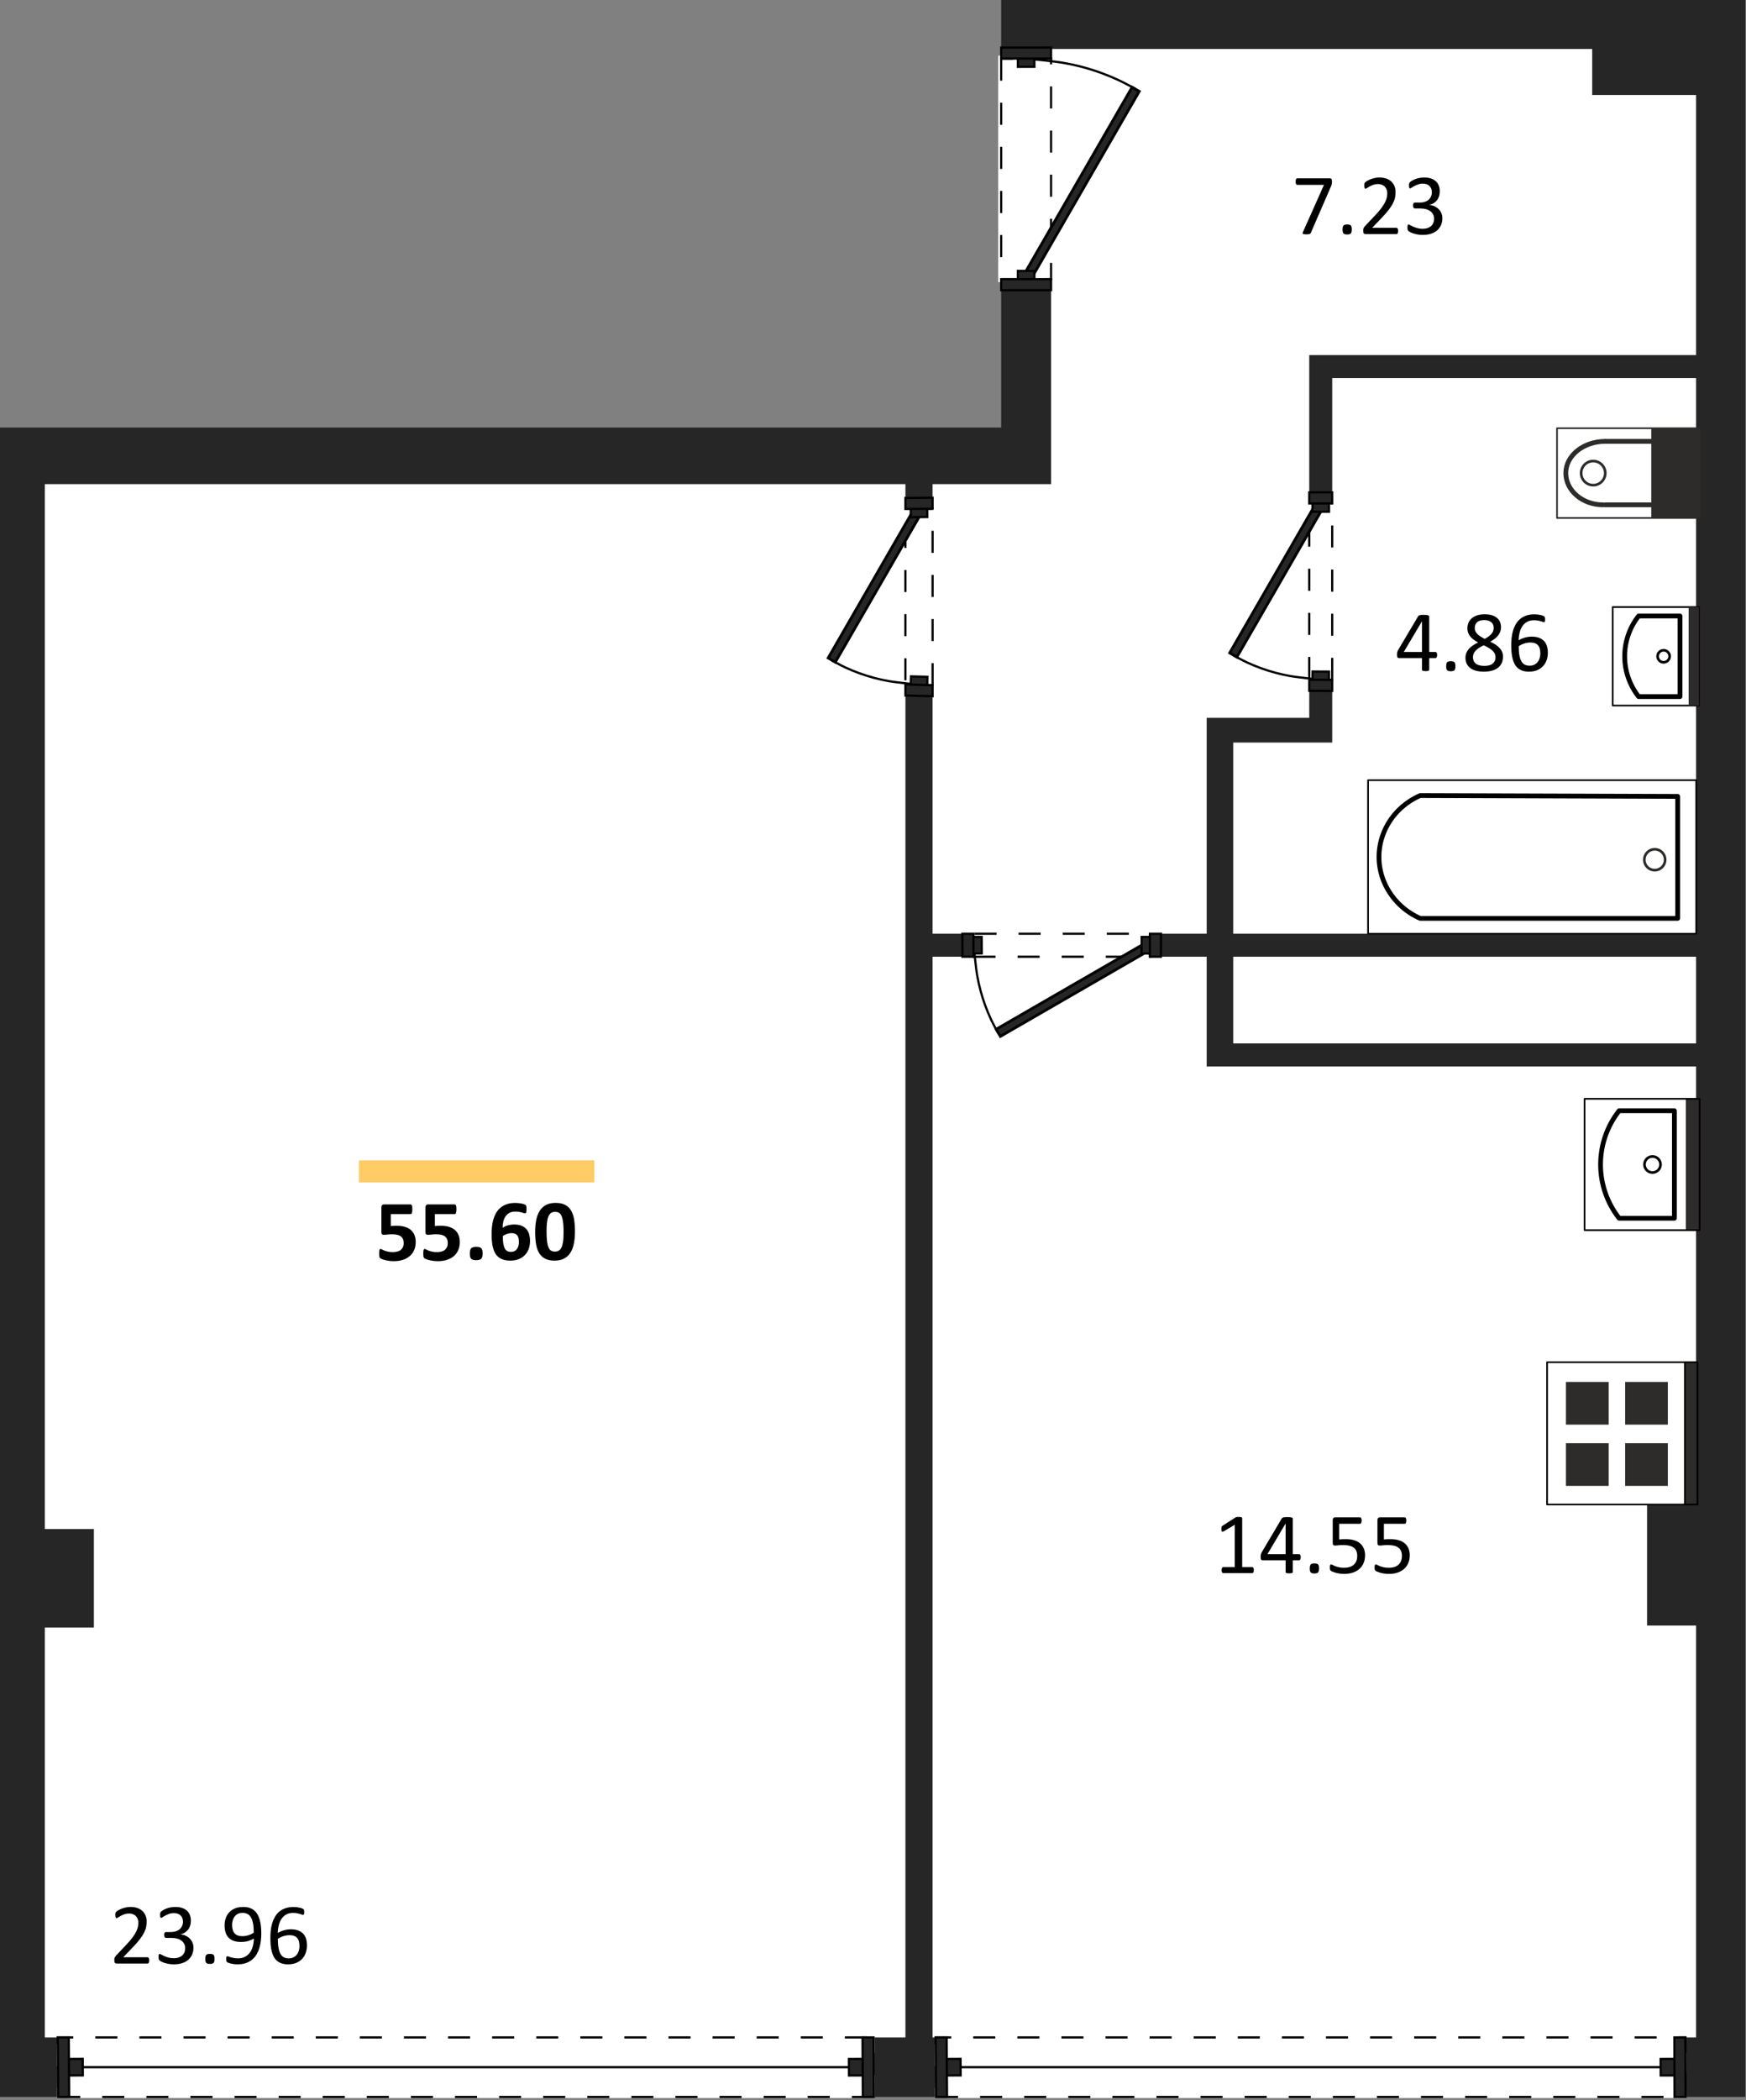 <?xml version="1.0" encoding="UTF-8"?> <svg xmlns="http://www.w3.org/2000/svg" width="792" height="952" viewBox="0 0 792 952" fill="none"><rect x="0" y="0" width="792" height="952" fill="#808080" stroke="none"/> <g clip-path="url(#clip0_199_100)"> <path d="M0 193.823L5.72205e-06 950.594H791.719V4.48227e-05L454.142 0V193.823H0Z" fill="#262626"></path> <path d="M559.393 433.711H769.345V473.012H559.393V433.711Z" fill="white"></path> <path d="M423.025 433.711H547.36V483.449H769.344V681.565H747.119V736.905H769.344V923.616H423.025V433.711Z" fill="white"></path> <path d="M20.342 219.461H410.7V923.614H20.342V737.797H42.589V693.161H20.342V219.461Z" fill="white"></path> <path d="M604.305 171.383H769.345V423.282H559.393V336.619H604.305V171.383Z" fill="white"></path> <path d="M476.77 219.463V22.203H722.23V43.059H769.344V160.976L593.885 160.977V325.419H547.36V423.282H423.025V219.463H476.77Z" fill="white"></path> <path d="M604.304 308.211C604.304 281.544 604.304 254.878 604.304 228.211L593.885 228.233C593.885 254.873 593.885 281.512 593.885 308.152L604.304 308.211Z" fill="white" stroke="white" stroke-width="2.7"></path> <path d="M604.304 308.211C604.304 281.544 604.304 254.878 604.304 228.211L593.885 228.233C593.885 254.873 593.885 281.512 593.885 308.152L604.304 308.211Z" stroke="black" stroke-dasharray="10 10"></path> <path d="M599.094 228.223L559.115 297.47" stroke="black" stroke-width="5"></path> <path d="M559.365 297.035C559.365 297.035 563.421 299.26 565.513 300.236C567.606 301.212 569.748 302.099 571.918 302.889C574.087 303.678 576.299 304.376 578.529 304.973C580.759 305.571 583.023 306.073 585.297 306.474C587.57 306.874 589.869 307.094 592.169 307.378C594.469 307.663 599.094 308.181 599.094 308.181" stroke="black"></path> <path d="M599.094 228.223L559.74 296.387" stroke="#262626" stroke-width="2.5"></path> <path d="M595.354 231.981L602.854 231.965L602.838 224.465L595.338 224.481L595.354 231.981Z" fill="#262626" stroke="black"></path> <path d="M595.322 311.91L602.822 311.952L602.865 304.452L595.365 304.41L595.322 311.91Z" fill="#262626" stroke="black"></path> <path d="M604.304 313.211V308.211L593.885 308.152V313.152L604.304 313.211Z" fill="#262626" stroke="black"></path> <path d="M604.304 223.211V228.211L593.885 228.233V223.233L604.304 223.211Z" fill="#262626" stroke="black"></path> <path d="M423.025 310.621C423.025 283.954 423.025 257.288 423.025 230.621L410.699 230.729C410.699 257.252 410.699 283.775 410.699 310.298L423.025 310.621Z" fill="white" stroke="white" stroke-width="2.7"></path> <path d="M423.025 310.621C423.025 283.954 423.025 257.288 423.025 230.621L410.699 230.729C410.699 257.252 410.699 283.775 410.699 310.298L423.025 310.621Z" stroke="black" stroke-dasharray="10 10"></path> <path d="M416.863 230.676L376.971 299.771" stroke="black" stroke-width="5"></path> <path d="M377.221 299.336C377.221 299.336 381.269 301.556 383.356 302.53C385.444 303.503 387.582 304.389 389.746 305.177C391.911 305.964 394.118 306.66 396.343 307.257C398.568 307.853 400.827 308.354 403.096 308.754C405.364 309.154 407.659 309.372 409.953 309.656C412.248 309.94 416.863 310.458 416.863 310.458" stroke="black"></path> <path d="M416.863 230.676L377.596 298.689" stroke="#262626" stroke-width="2.5"></path> <path d="M413.145 234.456L420.645 234.391L420.579 226.891L413.08 226.956L413.145 234.456Z" fill="#262626" stroke="black"></path> <path d="M413.016 314.108L420.514 314.305L420.71 306.807L413.213 306.611L413.016 314.108Z" fill="#262626" stroke="black"></path> <path d="M423.025 315.62V310.62L410.699 310.297V315.297L423.025 315.62Z" fill="#262626" stroke="black"></path> <path d="M423.025 225.621V230.621L410.699 230.729V225.729L423.025 225.621Z" fill="#262626" stroke="black"></path> <path d="M454.143 26.56C454.143 59.894 454.143 93.227 454.143 126.56L476.771 126.554C476.771 93.217 476.771 59.88 476.771 26.543L454.143 26.56Z" fill="white" stroke="white" stroke-width="2.7"></path> <path d="M454.143 26.56C454.143 59.894 454.143 93.227 454.143 126.56L476.771 126.554C476.771 93.217 476.771 59.88 476.771 26.543L454.143 26.56Z" stroke="black" stroke-dasharray="10 10"></path> <path d="M465.455 126.556L515.457 39.949" stroke="black" stroke-width="5"></path> <path d="M515.207 40.382C515.207 40.382 510.128 37.595 507.508 36.374C504.888 35.152 502.204 34.04 499.488 33.052C496.771 32.063 494.001 31.189 491.209 30.441C488.416 29.693 485.581 29.064 482.734 28.562C479.887 28.061 477.007 27.765 474.127 27.429C471.247 27.094 465.455 26.551 465.455 26.551" stroke="black"></path> <path d="M465.455 126.556L514.832 41.031" stroke="#262626" stroke-width="2.5"></path> <path d="M469.205 122.807L461.705 122.81L461.707 130.31L469.207 130.307L469.205 122.807Z" fill="#262626" stroke="black"></path> <path d="M469.203 22.799L461.703 22.805L461.709 30.305L469.209 30.299L469.203 22.799Z" fill="#262626" stroke="black"></path> <path d="M454.143 21.56V26.56L476.771 26.543V21.543L454.143 21.56Z" fill="#262626" stroke="black"></path> <path d="M454.143 131.561V126.561L476.771 126.555V131.555L454.143 131.561Z" fill="#262626" stroke="black"></path> <path d="M441.587 433.709C468.253 433.709 494.92 433.709 521.587 433.709L521.622 423.281C494.932 423.281 468.242 423.281 441.551 423.281L441.587 433.709Z" fill="white" stroke="white" stroke-width="2.7"></path> <path d="M441.587 433.709C468.253 433.709 494.92 433.709 521.587 433.709L521.622 423.281C494.932 423.281 468.242 423.281 441.551 423.281L441.587 433.709Z" stroke="black" stroke-dasharray="10 10"></path> <path d="M521.605 428.494L452.293 468.512" stroke="black" stroke-width="5"></path> <path d="M452.724 468.264C452.724 468.264 450.496 464.204 449.52 462.109C448.543 460.015 447.655 457.87 446.864 455.699C446.074 453.528 445.376 451.313 444.778 449.081C444.18 446.85 443.677 444.583 443.276 442.307C442.875 440.032 442.655 437.73 442.371 435.428C442.086 433.126 441.568 428.496 441.568 428.496" stroke="black"></path> <path d="M521.604 428.494L453.373 467.887" stroke="#262626" stroke-width="2.5"></path> <path d="M517.867 424.734L517.842 432.234L525.342 432.26L525.367 424.76L517.867 424.734Z" fill="#262626" stroke="black"></path> <path d="M437.807 424.758L437.833 432.258L445.333 432.232L445.307 424.732L437.807 424.758Z" fill="#262626" stroke="black"></path> <path d="M436.587 433.709H441.587L441.551 423.281H436.551L436.587 433.709Z" fill="#262626" stroke="black"></path> <path d="M526.588 433.709H521.588L521.623 423.281H526.623L526.588 433.709Z" fill="#262626" stroke="black"></path> <path d="M424.581 950.595C537.914 950.595 651.247 950.595 764.581 950.595L764.496 923.617C651.134 923.617 537.772 923.617 424.41 923.617L424.581 950.595Z" fill="white" stroke="white"></path> <path d="M424.581 950.595C537.914 950.595 651.247 950.595 764.581 950.595L764.496 923.617C651.134 923.617 537.772 923.617 424.41 923.617L424.581 950.595Z" stroke="black" stroke-dasharray="10 10"></path> <path d="M764.538 937.107H747.536H730.534H713.532H696.53H679.528H662.525H645.523H628.521H611.519H594.517H577.515H560.513H543.511H526.508H509.506H492.504H475.502H458.5L441.498 937.105H424.496" stroke="black"></path> <path d="M753.275 933.367L753.299 940.867L760.799 940.843L760.775 933.344L753.275 933.367Z" fill="#262626" stroke="black"></path> <path d="M428.223 933.379L428.27 940.879L435.77 940.832L435.723 933.332L428.223 933.379Z" fill="#262626" stroke="black"></path> <path d="M429.581 950.595H424.581L424.41 923.617H429.41L429.581 950.595Z" fill="#262626" stroke="black"></path> <path d="M759.581 950.595H764.581L764.496 923.617H759.496L759.581 950.595Z" fill="#262626" stroke="black"></path> <path d="M26.389 950.595C149.722 950.595 273.055 950.595 396.389 950.595L396.256 923.617C272.903 923.617 149.55 923.617 26.197 923.617L26.389 950.595Z" fill="white" stroke="white"></path> <path d="M26.389 950.595C149.722 950.595 273.055 950.595 396.389 950.595L396.256 923.617C272.903 923.617 149.55 923.617 26.197 923.617L26.389 950.595Z" stroke="black" stroke-dasharray="10 10"></path> <path d="M396.323 937.105H377.821H359.32H340.818H322.317H303.815H285.314H266.812H248.311H229.809H211.308H192.806H174.305H155.803H137.302H118.8H100.299H81.797H63.111H44.609H26.293" stroke="black"></path> <path d="M385.055 933.375L385.092 940.875L392.592 940.838L392.555 933.338L385.055 933.375Z" fill="#262626" stroke="black"></path> <path d="M30.016 933.383L30.069 940.883L37.569 940.829L37.515 933.33L30.016 933.383Z" fill="#262626" stroke="black"></path> <path d="M31.389 950.595H26.389L26.197 923.617H31.197L31.389 950.595Z" fill="#262626" stroke="black"></path> <path d="M391.389 950.595H396.389L396.256 923.617H391.256L391.389 950.595Z" fill="#262626" stroke="black"></path> <path d="M706.277 194.129V234.813H770.89V194.129H706.277Z" fill="white"></path> <path d="M706.277 194.129V234.813H770.89V194.129H706.277Z" stroke="#2E2C2A" stroke-width="0.75" stroke-linecap="round" stroke-linejoin="round"></path> <path d="M749.025 194.129V234.813H770.89V194.129H749.025Z" fill="#2E2C2A"></path> <path d="M728.161 214.472C728.161 211.455 725.711 209.01 722.69 209.01C719.669 209.01 717.219 211.455 717.219 214.472C717.219 217.488 719.669 219.934 722.69 219.934C725.711 219.934 728.161 217.488 728.161 214.472Z" fill="white"></path> <path d="M728.161 214.472C728.161 211.455 725.711 209.01 722.69 209.01C719.669 209.01 717.219 211.455 717.219 214.472C717.219 217.488 719.669 219.934 722.69 219.934C725.711 219.934 728.161 217.488 728.161 214.472Z" stroke="#2E2C2A" stroke-width="1.2" stroke-linecap="round" stroke-linejoin="round"></path> <path d="M749.025 228.859H728.16" stroke="#2E2C2A" stroke-width="2.16" stroke-linecap="round" stroke-linejoin="round"></path> <path d="M749.025 200.082H728.16" stroke="#2E2C2A" stroke-width="2.16" stroke-linecap="round" stroke-linejoin="round"></path> <path d="M727.162 228.858C717.834 228.858 710.26 222.416 710.26 214.468C710.26 206.521 718.273 200.078 728.162 200.078" stroke="#2E2C2A" stroke-width="2.16" stroke-linecap="round" stroke-linejoin="round"></path> <path d="M731.541 275.189V319.847H770.677V275.189H731.541Z" fill="white"></path> <path d="M731.541 275.189V319.847H770.677V275.189H731.541Z" stroke="black" stroke-width="0.75" stroke-linecap="round" stroke-linejoin="round"></path> <path d="M765.979 275.189V319.847H770.677V275.189H765.979Z" fill="#2E2C2A"></path> <path d="M743.289 279.25C739.192 284.461 736.965 290.893 736.965 297.518C736.965 304.142 739.192 310.574 743.289 315.785H762.067V279.25H743.289Z" stroke="black" stroke-width="2.16" stroke-linecap="round" stroke-linejoin="round"></path> <path d="M751.898 297.511C751.898 298.05 752.057 298.577 752.356 299.025C752.655 299.473 753.081 299.824 753.578 300.032C754.076 300.24 754.624 300.295 755.154 300.192C755.684 300.09 756.171 299.833 756.555 299.455C756.939 299.076 757.202 298.594 757.312 298.066C757.421 297.539 757.372 296.99 757.17 296.49C756.968 295.991 756.623 295.563 756.178 295.259C755.733 294.954 755.208 294.788 754.668 294.782C754.306 294.777 753.946 294.844 753.611 294.979C753.275 295.114 752.969 295.314 752.711 295.568C752.454 295.822 752.249 296.126 752.109 296.459C751.97 296.793 751.898 297.15 751.898 297.511Z" stroke="black" stroke-width="1.2" stroke-linecap="round" stroke-linejoin="round"></path> <path d="M620.559 423.274H769.431V353.682H620.559V423.274Z" fill="white"></path> <path d="M620.559 423.274H769.431V353.682H620.559V423.274Z" stroke="black" stroke-width="0.75" stroke-linecap="round" stroke-linejoin="round"></path> <path fill-rule="evenodd" clip-rule="evenodd" d="M644.191 360.643C628.05 367.762 621.03 386.015 628.523 401.374C631.822 408.05 637.372 413.342 644.191 416.313H761.009V361.029L644.191 360.643Z" fill="white"></path> <path d="M644.191 360.643C628.05 367.762 621.03 386.015 628.523 401.374C631.822 408.05 637.372 413.342 644.191 416.313H761.009V361.029L644.191 360.643Z" stroke="black" stroke-width="2.16" stroke-linecap="round" stroke-linejoin="round"></path> <path d="M745.867 389.712C745.863 390.65 746.138 391.568 746.656 392.349C747.174 393.13 747.912 393.74 748.776 394.1C749.641 394.461 750.592 394.556 751.511 394.374C752.43 394.192 753.273 393.74 753.935 393.077C754.597 392.414 755.048 391.569 755.23 390.649C755.412 389.729 755.317 388.776 754.957 387.91C754.597 387.044 753.988 386.305 753.208 385.786C752.428 385.267 751.512 384.992 750.576 384.996C749.328 385 748.133 385.499 747.251 386.382C746.369 387.266 745.871 388.463 745.867 389.712Z" stroke="#2E2C2A" stroke-width="1.2" stroke-linecap="round" stroke-linejoin="round"></path> <path d="M718.777 498.119V557.675H770.959V498.119H718.777Z" fill="white"></path> <path d="M764.699 498.119V557.675H770.959V498.119H764.699Z" fill="#2E2C2A"></path> <path d="M734.452 503.529C728.992 510.482 726.025 519.062 726.025 527.897C726.025 536.733 728.992 545.313 734.452 552.266H759.508V503.529H734.452Z" stroke="black" stroke-width="2.16" stroke-linecap="round" stroke-linejoin="round"></path> <path d="M753.232 527.898C753.232 525.887 751.599 524.256 749.585 524.256C747.571 524.256 745.938 525.887 745.938 527.898C745.938 529.909 747.571 531.539 749.585 531.539C751.599 531.539 753.232 529.909 753.232 527.898Z" stroke="black" stroke-width="1.2" stroke-linecap="round" stroke-linejoin="round"></path> <path d="M718.777 498.119V557.675H770.959V498.119H718.777Z" stroke="black" stroke-width="0.75" stroke-linecap="round" stroke-linejoin="round"></path> <path d="M701.77 617.529V682.039H769.96V617.529H701.77Z" fill="white"></path> <path d="M701.77 617.529V682.039H769.96V617.529H701.77Z" stroke="black" stroke-width="0.75" stroke-linecap="round" stroke-linejoin="round"></path> <path d="M764.279 617.529V682.039H769.96V617.529H764.279Z" fill="#2E2C2A"></path> <path d="M764.279 617.529V682.039H769.96V617.529H764.279Z" stroke="black" stroke-width="0.75" stroke-linecap="round" stroke-linejoin="round"></path> <path d="M737.172 654.24V673.602H756.547V654.24H737.172Z" fill="#2E2C2A"></path> <path d="M737.172 626.459V645.82H756.547V626.459H737.172Z" fill="#2E2C2A"></path> <path d="M710.326 626.459V645.82H729.719V626.459H710.326Z" fill="#2E2C2A"></path> <path d="M710.326 654.24V673.602H729.719V654.24H710.326Z" fill="#2E2C2A"></path> <path d="M269.583 526.016H162.793V536.016H269.583V526.016Z" fill="#FFCC66"></path> <path d="M604.193 82.287C604.193 82.52 604.183 82.733 604.163 82.927C604.143 83.113 604.116 83.293 604.083 83.467C604.05 83.647 604.003 83.817 603.943 83.977C603.89 84.143 603.823 84.317 603.743 84.497L594.643 105.477C594.576 105.63 594.493 105.757 594.393 105.857C594.3 105.95 594.176 106.027 594.023 106.087C593.876 106.147 593.683 106.187 593.443 106.207C593.21 106.227 592.926 106.237 592.593 106.237C592.146 106.237 591.8 106.217 591.553 106.177C591.306 106.137 591.126 106.073 591.013 105.987C590.906 105.907 590.86 105.803 590.873 105.677C590.886 105.557 590.93 105.41 591.003 105.237L600.573 83.797H588.443C588.196 83.797 588.013 83.667 587.893 83.407C587.766 83.14 587.703 82.773 587.703 82.307C587.703 82.06 587.72 81.847 587.753 81.667C587.786 81.48 587.836 81.327 587.903 81.207C587.97 81.08 588.046 80.987 588.133 80.927C588.226 80.873 588.33 80.847 588.443 80.847H603.173C603.353 80.847 603.513 80.867 603.653 80.907C603.793 80.94 603.896 81.017 603.963 81.137C604.036 81.257 604.093 81.407 604.133 81.587C604.173 81.767 604.193 82 604.193 82.287ZM613.193 103.987C613.193 104.913 613.04 105.53 612.733 105.837C612.426 106.143 611.87 106.297 611.063 106.297C610.283 106.297 609.743 106.147 609.443 105.847C609.143 105.547 608.993 104.947 608.993 104.047C608.993 103.12 609.146 102.503 609.453 102.197C609.76 101.897 610.316 101.747 611.123 101.747C611.903 101.747 612.443 101.893 612.743 102.187C613.043 102.487 613.193 103.087 613.193 103.987ZM634.193 104.667C634.193 104.907 634.176 105.117 634.143 105.297C634.11 105.477 634.063 105.63 634.003 105.757C633.943 105.877 633.866 105.967 633.773 106.027C633.673 106.087 633.563 106.117 633.443 106.117H619.483C619.303 106.117 619.143 106.093 619.003 106.047C618.87 106 618.753 105.927 618.653 105.827C618.553 105.72 618.483 105.57 618.443 105.377C618.396 105.177 618.373 104.937 618.373 104.657C618.373 104.39 618.383 104.16 618.403 103.967C618.423 103.773 618.463 103.6 618.523 103.447C618.59 103.3 618.673 103.15 618.773 102.997C618.866 102.85 618.993 102.693 619.153 102.527L624.053 97.327C625.186 96.127 626.093 95.053 626.773 94.107C627.46 93.153 627.99 92.287 628.363 91.507C628.73 90.727 628.973 90.017 629.093 89.377C629.213 88.737 629.273 88.137 629.273 87.577C629.273 87.023 629.18 86.493 628.993 85.987C628.813 85.487 628.55 85.047 628.203 84.667C627.856 84.293 627.423 83.997 626.903 83.777C626.383 83.55 625.786 83.437 625.113 83.437C624.313 83.437 623.6 83.55 622.973 83.777C622.34 83.997 621.786 84.237 621.313 84.497C620.833 84.757 620.433 84.997 620.113 85.217C619.8 85.437 619.563 85.547 619.403 85.547C619.316 85.547 619.236 85.523 619.163 85.477C619.09 85.423 619.03 85.337 618.983 85.217C618.936 85.103 618.9 84.947 618.873 84.747C618.853 84.553 618.843 84.32 618.843 84.047C618.843 83.853 618.85 83.683 618.863 83.537C618.87 83.397 618.89 83.273 618.923 83.167C618.956 83.06 619 82.963 619.053 82.877C619.106 82.783 619.21 82.67 619.363 82.537C619.523 82.397 619.793 82.21 620.173 81.977C620.56 81.743 621.043 81.513 621.623 81.287C622.203 81.053 622.84 80.86 623.533 80.707C624.233 80.553 624.966 80.477 625.733 80.477C626.96 80.477 628.03 80.647 628.943 80.987C629.863 81.333 630.626 81.807 631.233 82.407C631.84 83.007 632.293 83.703 632.593 84.497C632.886 85.29 633.033 86.137 633.033 87.037C633.033 87.843 632.963 88.647 632.823 89.447C632.683 90.247 632.38 91.113 631.913 92.047C631.453 92.973 630.786 94.007 629.913 95.147C629.04 96.287 627.88 97.6 626.433 99.087L622.433 103.267H633.433C633.533 103.267 633.633 103.297 633.733 103.357C633.826 103.41 633.91 103.497 633.983 103.617C634.056 103.737 634.11 103.883 634.143 104.057C634.176 104.23 634.193 104.433 634.193 104.667ZM654.273 98.887C654.273 100.047 654.07 101.093 653.663 102.027C653.256 102.953 652.676 103.75 651.923 104.417C651.17 105.083 650.24 105.593 649.133 105.947C648.026 106.307 646.776 106.487 645.383 106.487C644.536 106.487 643.746 106.42 643.013 106.287C642.273 106.147 641.616 105.983 641.043 105.797C640.47 105.603 639.996 105.407 639.623 105.207C639.243 105.007 639.003 104.86 638.903 104.767C638.81 104.68 638.736 104.59 638.683 104.497C638.63 104.403 638.583 104.293 638.543 104.167C638.503 104.033 638.473 103.873 638.453 103.687C638.44 103.5 638.433 103.27 638.433 102.997C638.433 102.523 638.476 102.197 638.563 102.017C638.656 101.837 638.786 101.747 638.953 101.747C639.073 101.747 639.306 101.85 639.653 102.057C639.993 102.263 640.433 102.487 640.973 102.727C641.513 102.967 642.146 103.193 642.873 103.407C643.593 103.613 644.396 103.717 645.283 103.717C646.143 103.717 646.9 103.607 647.553 103.387C648.2 103.16 648.746 102.847 649.193 102.447C649.633 102.04 649.963 101.56 650.183 101.007C650.41 100.453 650.523 99.853 650.523 99.207C650.523 98.487 650.383 97.84 650.103 97.267C649.823 96.693 649.41 96.2 648.863 95.787C648.323 95.367 647.66 95.047 646.873 94.827C646.086 94.607 645.193 94.497 644.193 94.497H641.783C641.683 94.497 641.583 94.473 641.483 94.427C641.39 94.38 641.306 94.307 641.233 94.207C641.16 94.1 641.1 93.963 641.053 93.797C641.006 93.623 640.983 93.4 640.983 93.127C640.983 92.88 641.003 92.677 641.043 92.517C641.083 92.35 641.14 92.22 641.213 92.127C641.286 92.027 641.366 91.953 641.453 91.907C641.546 91.86 641.653 91.837 641.773 91.837H643.973C644.833 91.837 645.606 91.727 646.293 91.507C646.973 91.287 647.55 90.967 648.023 90.547C648.503 90.133 648.87 89.637 649.123 89.057C649.376 88.477 649.503 87.83 649.503 87.117C649.503 86.59 649.42 86.09 649.253 85.617C649.08 85.143 648.823 84.73 648.483 84.377C648.15 84.023 647.72 83.747 647.193 83.547C646.66 83.347 646.05 83.247 645.363 83.247C644.61 83.247 643.916 83.36 643.283 83.587C642.65 83.813 642.086 84.057 641.593 84.317C641.1 84.577 640.69 84.823 640.363 85.057C640.036 85.283 639.81 85.397 639.683 85.397C639.59 85.397 639.506 85.38 639.433 85.347C639.36 85.313 639.303 85.247 639.263 85.147C639.216 85.053 639.183 84.917 639.163 84.737C639.143 84.563 639.133 84.333 639.133 84.047C639.133 83.853 639.14 83.68 639.153 83.527C639.166 83.38 639.193 83.25 639.233 83.137C639.266 83.03 639.31 82.93 639.363 82.837C639.416 82.743 639.506 82.637 639.633 82.517C639.753 82.39 640.003 82.21 640.383 81.977C640.756 81.743 641.22 81.513 641.773 81.287C642.333 81.053 642.973 80.86 643.693 80.707C644.413 80.553 645.19 80.477 646.023 80.477C647.196 80.477 648.226 80.623 649.113 80.917C650 81.217 650.74 81.64 651.333 82.187C651.92 82.733 652.36 83.39 652.653 84.157C652.946 84.917 653.093 85.76 653.093 86.687C653.093 87.48 652.99 88.217 652.783 88.897C652.576 89.583 652.27 90.19 651.863 90.717C651.463 91.243 650.97 91.693 650.383 92.067C649.796 92.433 649.12 92.69 648.353 92.837V92.877C649.226 92.963 650.023 93.18 650.743 93.527C651.463 93.873 652.086 94.307 652.613 94.827C653.133 95.347 653.54 95.957 653.833 96.657C654.126 97.35 654.273 98.093 654.273 98.887Z" fill="black"></path> <path d="M651.895 296.927C651.895 297.36 651.828 297.7 651.695 297.947C651.568 298.193 651.388 298.317 651.155 298.317H648.305V303.627C648.305 303.733 648.278 303.823 648.225 303.897C648.172 303.963 648.078 304.023 647.945 304.077C647.818 304.13 647.652 304.17 647.445 304.197C647.232 304.223 646.965 304.237 646.645 304.237C646.332 304.237 646.072 304.223 645.865 304.197C645.652 304.17 645.485 304.13 645.365 304.077C645.238 304.023 645.152 303.963 645.105 303.897C645.058 303.823 645.035 303.733 645.035 303.627V298.317H634.615C634.455 298.317 634.322 298.297 634.215 298.257C634.115 298.217 634.022 298.147 633.935 298.047C633.848 297.94 633.792 297.79 633.765 297.597C633.732 297.397 633.715 297.14 633.715 296.827C633.715 296.58 633.722 296.36 633.735 296.167C633.748 295.973 633.772 295.793 633.805 295.627C633.845 295.467 633.898 295.31 633.965 295.157C634.032 295.01 634.108 294.853 634.195 294.687L643.305 279.327C643.365 279.227 643.458 279.137 643.585 279.057C643.712 278.977 643.872 278.913 644.065 278.867C644.258 278.813 644.498 278.777 644.785 278.757C645.072 278.737 645.412 278.727 645.805 278.727C646.232 278.727 646.605 278.743 646.925 278.777C647.245 278.81 647.502 278.853 647.695 278.907C647.888 278.953 648.038 279.02 648.145 279.107C648.252 279.193 648.305 279.293 648.305 279.407V295.547H651.155C651.375 295.547 651.555 295.66 651.695 295.887C651.828 296.113 651.895 296.46 651.895 296.927ZM645.035 295.547V281.677H645.005L636.775 295.547H645.035ZM660.195 301.987C660.195 302.913 660.042 303.53 659.735 303.837C659.428 304.143 658.872 304.297 658.065 304.297C657.285 304.297 656.745 304.147 656.445 303.847C656.145 303.547 655.995 302.947 655.995 302.047C655.995 301.12 656.148 300.503 656.455 300.197C656.762 299.897 657.318 299.747 658.125 299.747C658.905 299.747 659.445 299.893 659.745 300.187C660.045 300.487 660.195 301.087 660.195 301.987ZM681.775 297.637C681.775 298.73 681.582 299.703 681.195 300.557C680.802 301.403 680.238 302.12 679.505 302.707C678.765 303.293 677.855 303.737 676.775 304.037C675.695 304.337 674.458 304.487 673.065 304.487C671.765 304.487 670.602 304.35 669.575 304.077C668.542 303.803 667.668 303.4 666.955 302.867C666.235 302.333 665.688 301.677 665.315 300.897C664.935 300.117 664.745 299.223 664.745 298.217C664.745 297.423 664.875 296.693 665.135 296.027C665.395 295.367 665.772 294.757 666.265 294.197C666.752 293.637 667.352 293.113 668.065 292.627C668.785 292.133 669.592 291.667 670.485 291.227C669.705 290.82 669.015 290.393 668.415 289.947C667.822 289.5 667.315 289.013 666.895 288.487C666.482 287.953 666.165 287.39 665.945 286.797C665.732 286.197 665.625 285.543 665.625 284.837C665.625 283.95 665.785 283.12 666.105 282.347C666.425 281.573 666.905 280.9 667.545 280.327C668.192 279.753 669.015 279.3 670.015 278.967C671.008 278.64 672.168 278.477 673.495 278.477C674.775 278.477 675.878 278.627 676.805 278.927C677.738 279.233 678.508 279.65 679.115 280.177C679.722 280.71 680.165 281.333 680.445 282.047C680.732 282.76 680.875 283.527 680.875 284.347C680.875 285.013 680.768 285.653 680.555 286.267C680.342 286.88 680.028 287.46 679.615 288.007C679.195 288.553 678.682 289.063 678.075 289.537C677.468 290.01 676.775 290.457 675.995 290.877C676.922 291.33 677.745 291.797 678.465 292.277C679.192 292.763 679.798 293.283 680.285 293.837C680.772 294.39 681.142 294.973 681.395 295.587C681.648 296.207 681.775 296.89 681.775 297.637ZM677.555 284.667C677.555 284.12 677.462 283.623 677.275 283.177C677.088 282.737 676.812 282.36 676.445 282.047C676.078 281.733 675.625 281.497 675.085 281.337C674.545 281.17 673.932 281.087 673.245 281.087C671.838 281.087 670.772 281.407 670.045 282.047C669.325 282.687 668.965 283.56 668.965 284.667C668.965 285.173 669.052 285.643 669.225 286.077C669.405 286.517 669.678 286.93 670.045 287.317C670.418 287.71 670.888 288.093 671.455 288.467C672.022 288.833 672.695 289.22 673.475 289.627C674.788 288.947 675.798 288.197 676.505 287.377C677.205 286.557 677.555 285.653 677.555 284.667ZM678.375 297.987C678.375 297.387 678.265 296.843 678.045 296.357C677.825 295.863 677.492 295.407 677.045 294.987C676.592 294.56 676.032 294.15 675.365 293.757C674.692 293.357 673.912 292.943 673.025 292.517C672.205 292.917 671.485 293.32 670.865 293.727C670.252 294.127 669.745 294.543 669.345 294.977C668.952 295.403 668.652 295.857 668.445 296.337C668.245 296.81 668.145 297.333 668.145 297.907C668.145 299.167 668.578 300.143 669.445 300.837C670.312 301.523 671.605 301.867 673.325 301.867C674.992 301.867 676.252 301.52 677.105 300.827C677.952 300.127 678.375 299.18 678.375 297.987ZM702.115 295.937C702.115 297.043 701.945 298.113 701.605 299.147C701.265 300.18 700.742 301.09 700.035 301.877C699.335 302.67 698.445 303.303 697.365 303.777C696.285 304.25 695.008 304.487 693.535 304.487C692.482 304.487 691.552 304.357 690.745 304.097C689.938 303.837 689.235 303.467 688.635 302.987C688.035 302.5 687.535 301.907 687.135 301.207C686.742 300.507 686.425 299.707 686.185 298.807C685.945 297.907 685.772 296.923 685.665 295.857C685.558 294.79 685.505 293.643 685.505 292.417C685.505 291.337 685.565 290.243 685.685 289.137C685.805 288.03 686.012 286.963 686.305 285.937C686.605 284.903 687.012 283.937 687.525 283.037C688.045 282.13 688.692 281.34 689.465 280.667C690.238 280 691.165 279.47 692.245 279.077C693.325 278.69 694.582 278.497 696.015 278.497C696.495 278.497 696.985 278.523 697.485 278.577C697.978 278.637 698.432 278.717 698.845 278.817C699.265 278.91 699.618 279.017 699.905 279.137C700.192 279.257 700.378 279.35 700.465 279.417C700.558 279.49 700.628 279.57 700.675 279.657C700.722 279.737 700.758 279.827 700.785 279.927C700.812 280.027 700.832 280.137 700.845 280.257C700.858 280.383 700.865 280.537 700.865 280.717C700.865 280.95 700.862 281.153 700.855 281.327C700.848 281.493 700.822 281.63 700.775 281.737C700.728 281.837 700.668 281.913 700.595 281.967C700.522 282.02 700.428 282.047 700.315 282.047C700.168 282.047 699.972 282 699.725 281.907C699.478 281.82 699.178 281.72 698.825 281.607C698.478 281.493 698.052 281.393 697.545 281.307C697.045 281.213 696.465 281.167 695.805 281.167C694.592 281.167 693.548 281.413 692.675 281.907C691.802 282.407 691.088 283.073 690.535 283.907C689.982 284.74 689.572 285.707 689.305 286.807C689.038 287.907 688.885 289.053 688.845 290.247C689.185 290.053 689.568 289.86 689.995 289.667C690.415 289.467 690.875 289.29 691.375 289.137C691.875 288.983 692.405 288.857 692.965 288.757C693.525 288.657 694.125 288.607 694.765 288.607C696.132 288.607 697.285 288.793 698.225 289.167C699.158 289.54 699.915 290.053 700.495 290.707C701.075 291.367 701.488 292.143 701.735 293.037C701.988 293.923 702.115 294.89 702.115 295.937ZM698.715 296.247C698.715 295.493 698.638 294.807 698.485 294.187C698.338 293.567 698.088 293.043 697.735 292.617C697.382 292.183 696.912 291.85 696.325 291.617C695.738 291.383 695.018 291.267 694.165 291.267C693.678 291.267 693.195 291.31 692.715 291.397C692.235 291.477 691.768 291.593 691.315 291.747C690.868 291.893 690.438 292.067 690.025 292.267C689.618 292.473 689.245 292.693 688.905 292.927C688.905 294.607 689.012 296.013 689.225 297.147C689.445 298.28 689.758 299.187 690.165 299.867C690.578 300.553 691.088 301.043 691.695 301.337C692.308 301.63 693.025 301.777 693.845 301.777C694.678 301.777 695.402 301.62 696.015 301.307C696.628 300.993 697.135 300.573 697.535 300.047C697.942 299.52 698.238 298.927 698.425 298.267C698.618 297.607 698.715 296.933 698.715 296.247Z" fill="black"></path> <path d="M568.733 711.788C568.733 712.035 568.716 712.245 568.683 712.418C568.643 712.585 568.59 712.721 568.523 712.828C568.456 712.928 568.38 713.001 568.293 713.048C568.213 713.095 568.126 713.118 568.033 713.118H554.833C554.74 713.118 554.653 713.095 554.573 713.048C554.5 713.001 554.426 712.928 554.353 712.828C554.28 712.721 554.223 712.585 554.183 712.418C554.143 712.245 554.123 712.035 554.123 711.788C554.123 711.555 554.143 711.355 554.183 711.188C554.223 711.015 554.273 710.875 554.333 710.768C554.393 710.655 554.463 710.568 554.543 710.508C554.63 710.448 554.726 710.418 554.833 710.418H560.103V691.208L555.223 694.118C554.976 694.245 554.776 694.321 554.623 694.348C554.476 694.375 554.356 694.345 554.263 694.258C554.17 694.178 554.11 694.038 554.083 693.838C554.05 693.645 554.033 693.398 554.033 693.098C554.033 692.878 554.043 692.688 554.063 692.528C554.083 692.375 554.11 692.245 554.143 692.138C554.183 692.038 554.24 691.948 554.313 691.868C554.386 691.788 554.48 691.711 554.593 691.638L560.413 687.908C560.466 687.868 560.533 687.835 560.613 687.808C560.693 687.781 560.79 687.755 560.903 687.728C561.023 687.701 561.16 687.685 561.313 687.678C561.473 687.671 561.67 687.668 561.903 687.668C562.216 687.668 562.476 687.681 562.683 687.708C562.89 687.735 563.053 687.771 563.173 687.818C563.286 687.865 563.363 687.921 563.403 687.988C563.443 688.061 563.463 688.138 563.463 688.218V710.418H568.033C568.14 710.418 568.236 710.448 568.323 710.508C568.416 710.568 568.493 710.655 568.553 710.768C568.613 710.875 568.66 711.015 568.693 711.188C568.72 711.355 568.733 711.555 568.733 711.788ZM590.023 705.928C590.023 706.361 589.96 706.701 589.833 706.948C589.7 707.195 589.516 707.318 589.283 707.318H586.433V712.628C586.433 712.735 586.406 712.825 586.353 712.898C586.3 712.965 586.21 713.025 586.083 713.078C585.95 713.131 585.78 713.171 585.573 713.198C585.366 713.225 585.1 713.238 584.773 713.238C584.46 713.238 584.2 713.225 583.993 713.198C583.786 713.171 583.62 713.131 583.493 713.078C583.366 713.025 583.283 712.965 583.243 712.898C583.196 712.825 583.173 712.735 583.173 712.628V707.318H572.743C572.583 707.318 572.453 707.298 572.353 707.258C572.246 707.218 572.15 707.148 572.063 707.048C571.983 706.941 571.926 706.791 571.893 706.598C571.86 706.398 571.843 706.141 571.843 705.828C571.843 705.581 571.85 705.361 571.863 705.168C571.876 704.975 571.903 704.795 571.943 704.628C571.983 704.468 572.033 704.311 572.093 704.158C572.16 704.011 572.24 703.855 572.333 703.688L581.433 688.328C581.5 688.228 581.593 688.138 581.713 688.058C581.84 687.978 582 687.915 582.193 687.868C582.386 687.815 582.626 687.778 582.913 687.758C583.2 687.738 583.54 687.728 583.933 687.728C584.36 687.728 584.733 687.745 585.053 687.778C585.373 687.811 585.63 687.855 585.823 687.908C586.023 687.955 586.173 688.021 586.273 688.108C586.38 688.195 586.433 688.295 586.433 688.408V704.548H589.283C589.503 704.548 589.683 704.661 589.823 704.888C589.956 705.115 590.023 705.461 590.023 705.928ZM583.173 704.548V690.678H583.133L574.913 704.548H583.173ZM598.323 710.988C598.323 711.915 598.17 712.531 597.863 712.838C597.563 713.145 597.006 713.298 596.193 713.298C595.413 713.298 594.873 713.148 594.573 712.848C594.273 712.548 594.123 711.948 594.123 711.048C594.123 710.121 594.276 709.505 594.583 709.198C594.89 708.898 595.446 708.748 596.253 708.748C597.04 708.748 597.58 708.895 597.873 709.188C598.173 709.488 598.323 710.088 598.323 710.988ZM619.203 704.998C619.203 706.351 618.976 707.555 618.523 708.608C618.07 709.661 617.426 710.548 616.593 711.268C615.76 711.995 614.766 712.545 613.613 712.918C612.46 713.298 611.18 713.488 609.773 713.488C608.993 713.488 608.25 713.435 607.543 713.328C606.843 713.215 606.22 713.075 605.673 712.908C605.126 712.748 604.676 712.591 604.323 712.438C603.97 712.278 603.746 712.155 603.653 712.068C603.553 711.975 603.483 711.888 603.443 711.808C603.403 711.728 603.366 711.635 603.333 711.528C603.3 711.415 603.28 711.275 603.273 711.108C603.26 710.935 603.253 710.731 603.253 710.498C603.253 710.278 603.26 710.081 603.273 709.908C603.293 709.728 603.33 709.585 603.383 709.478C603.436 709.365 603.5 709.281 603.573 709.228C603.646 709.181 603.726 709.158 603.813 709.158C603.946 709.158 604.15 709.238 604.423 709.398C604.696 709.558 605.063 709.735 605.523 709.928C605.983 710.115 606.556 710.291 607.243 710.458C607.93 710.631 608.74 710.718 609.673 710.718C610.546 710.718 611.346 710.615 612.073 710.408C612.806 710.195 613.436 709.868 613.963 709.428C614.49 708.981 614.903 708.425 615.203 707.758C615.503 707.085 615.653 706.268 615.653 705.308C615.653 704.501 615.526 703.788 615.273 703.168C615.02 702.548 614.63 702.035 614.103 701.628C613.57 701.215 612.9 700.908 612.093 700.708C611.286 700.508 610.323 700.408 609.203 700.408C608.41 700.408 607.726 700.445 607.153 700.518C606.58 700.598 606.046 700.638 605.553 700.638C605.186 700.638 604.926 700.555 604.773 700.388C604.613 700.215 604.533 699.888 604.533 699.408V689.118C604.533 688.685 604.636 688.365 604.843 688.158C605.043 687.951 605.333 687.848 605.713 687.848H616.903C617.003 687.848 617.103 687.875 617.203 687.928C617.303 687.988 617.383 688.078 617.443 688.198C617.51 688.311 617.56 688.461 617.593 688.648C617.626 688.828 617.643 689.041 617.643 689.288C617.643 689.761 617.576 690.128 617.443 690.388C617.316 690.648 617.136 690.778 616.903 690.778H607.463V697.868C607.923 697.801 608.39 697.761 608.863 697.748C609.336 697.735 609.886 697.728 610.513 697.728C611.96 697.728 613.223 697.901 614.303 698.248C615.383 698.588 616.286 699.075 617.013 699.708C617.733 700.341 618.28 701.108 618.653 702.008C619.02 702.901 619.203 703.898 619.203 704.998ZM639.483 704.998C639.483 706.351 639.253 707.555 638.793 708.608C638.34 709.661 637.696 710.548 636.863 711.268C636.03 711.995 635.036 712.545 633.883 712.918C632.73 713.298 631.45 713.488 630.043 713.488C629.263 713.488 628.523 713.435 627.823 713.328C627.116 713.215 626.49 713.075 625.943 712.908C625.396 712.748 624.946 712.591 624.593 712.438C624.246 712.278 624.023 712.155 623.923 712.068C623.823 711.975 623.753 711.888 623.713 711.808C623.68 711.728 623.646 711.635 623.613 711.528C623.58 711.415 623.556 711.275 623.543 711.108C623.53 710.935 623.523 710.731 623.523 710.498C623.523 710.278 623.533 710.081 623.553 709.908C623.573 709.728 623.61 709.585 623.663 709.478C623.71 709.365 623.77 709.281 623.843 709.228C623.916 709.181 624 709.158 624.093 709.158C624.22 709.158 624.42 709.238 624.693 709.398C624.966 709.558 625.333 709.735 625.793 709.928C626.26 710.115 626.833 710.291 627.513 710.458C628.2 710.631 629.01 710.718 629.943 710.718C630.816 710.718 631.62 710.615 632.353 710.408C633.08 710.195 633.706 709.868 634.233 709.428C634.76 708.981 635.173 708.425 635.473 707.758C635.773 707.085 635.923 706.268 635.923 705.308C635.923 704.501 635.796 703.788 635.543 703.168C635.29 702.548 634.9 702.035 634.373 701.628C633.846 701.215 633.18 700.908 632.373 700.708C631.566 700.508 630.603 700.408 629.483 700.408C628.683 700.408 628 700.445 627.433 700.518C626.86 700.598 626.323 700.638 625.823 700.638C625.463 700.638 625.203 700.555 625.043 700.388C624.89 700.215 624.813 699.888 624.813 699.408V689.118C624.813 688.685 624.913 688.365 625.113 688.158C625.313 687.951 625.603 687.848 625.983 687.848H637.173C637.28 687.848 637.38 687.875 637.473 687.928C637.573 687.988 637.656 688.078 637.723 688.198C637.79 688.311 637.836 688.461 637.863 688.648C637.896 688.828 637.913 689.041 637.913 689.288C637.913 689.761 637.85 690.128 637.723 690.388C637.59 690.648 637.406 690.778 637.173 690.778H627.743V697.868C628.196 697.801 628.66 697.761 629.133 697.748C629.613 697.735 630.163 697.728 630.783 697.728C632.23 697.728 633.493 697.901 634.573 698.248C635.653 698.588 636.556 699.075 637.283 699.708C638.003 700.341 638.55 701.108 638.923 702.008C639.296 702.901 639.483 703.898 639.483 704.998Z" fill="black"></path> <path d="M67.683 888.667C67.683 888.907 67.667 889.117 67.633 889.297C67.6 889.477 67.553 889.63 67.493 889.757C67.433 889.877 67.357 889.967 67.263 890.027C67.163 890.087 67.053 890.117 66.933 890.117H52.973C52.787 890.117 52.627 890.093 52.493 890.047C52.353 890 52.237 889.927 52.143 889.827C52.043 889.72 51.97 889.57 51.923 889.377C51.883 889.177 51.863 888.937 51.863 888.657C51.863 888.39 51.87 888.16 51.883 887.967C51.903 887.773 51.947 887.6 52.013 887.447C52.08 887.3 52.163 887.15 52.263 886.997C52.357 886.85 52.483 886.693 52.643 886.527L57.543 881.327C58.677 880.127 59.583 879.053 60.263 878.107C60.95 877.153 61.48 876.287 61.853 875.507C62.22 874.727 62.463 874.017 62.583 873.377C62.697 872.737 62.753 872.137 62.753 871.577C62.753 871.023 62.663 870.493 62.483 869.987C62.303 869.487 62.04 869.047 61.693 868.667C61.347 868.293 60.913 867.997 60.393 867.777C59.873 867.55 59.273 867.437 58.593 867.437C57.8 867.437 57.087 867.55 56.453 867.777C55.827 867.997 55.273 868.237 54.793 868.497C54.32 868.757 53.923 868.997 53.603 869.217C53.283 869.437 53.047 869.547 52.893 869.547C52.8 869.547 52.72 869.523 52.653 869.477C52.58 869.423 52.52 869.337 52.473 869.217C52.427 869.103 52.39 868.947 52.363 868.747C52.337 868.553 52.323 868.32 52.323 868.047C52.323 867.853 52.33 867.683 52.343 867.537C52.357 867.397 52.38 867.273 52.413 867.167C52.447 867.06 52.49 866.963 52.543 866.877C52.597 866.783 52.7 866.67 52.853 866.537C53.013 866.397 53.283 866.21 53.663 865.977C54.05 865.743 54.533 865.513 55.113 865.287C55.693 865.053 56.33 864.86 57.023 864.707C57.723 864.553 58.457 864.477 59.223 864.477C60.443 864.477 61.513 864.647 62.433 864.987C63.353 865.333 64.117 865.807 64.723 866.407C65.323 867.007 65.773 867.703 66.073 868.497C66.373 869.29 66.523 870.137 66.523 871.037C66.523 871.843 66.453 872.647 66.313 873.447C66.167 874.247 65.863 875.113 65.403 876.047C64.943 876.973 64.277 878.007 63.403 879.147C62.53 880.287 61.37 881.6 59.923 883.087L55.923 887.267H66.913C67.02 887.267 67.123 887.297 67.223 887.357C67.317 887.41 67.4 887.497 67.473 887.617C67.547 887.737 67.6 887.883 67.633 888.057C67.667 888.23 67.683 888.433 67.683 888.667ZM87.753 882.887C87.753 884.047 87.553 885.093 87.153 886.027C86.747 886.953 86.167 887.75 85.413 888.417C84.66 889.083 83.73 889.593 82.623 889.947C81.517 890.307 80.267 890.487 78.873 890.487C78.027 890.487 77.233 890.42 76.493 890.287C75.76 890.147 75.107 889.983 74.533 889.797C73.96 889.603 73.487 889.407 73.113 889.207C72.733 889.007 72.493 888.86 72.393 888.767C72.3 888.68 72.227 888.59 72.173 888.497C72.12 888.403 72.073 888.293 72.033 888.167C71.993 888.033 71.963 887.873 71.943 887.687C71.923 887.5 71.913 887.27 71.913 886.997C71.913 886.523 71.96 886.197 72.053 886.017C72.147 885.837 72.277 885.747 72.443 885.747C72.563 885.747 72.793 885.85 73.133 886.057C73.48 886.263 73.923 886.487 74.463 886.727C75.003 886.967 75.637 887.193 76.363 887.407C77.083 887.613 77.887 887.717 78.773 887.717C79.633 887.717 80.387 887.607 81.033 887.387C81.687 887.16 82.237 886.847 82.683 886.447C83.123 886.04 83.453 885.56 83.673 885.007C83.893 884.453 84.003 883.853 84.003 883.207C84.003 882.487 83.863 881.84 83.583 881.267C83.303 880.693 82.893 880.2 82.353 879.787C81.813 879.367 81.15 879.047 80.363 878.827C79.577 878.607 78.683 878.497 77.683 878.497H75.273C75.173 878.497 75.073 878.473 74.973 878.427C74.873 878.38 74.79 878.307 74.723 878.207C74.65 878.1 74.59 877.963 74.543 877.797C74.497 877.623 74.473 877.4 74.473 877.127C74.473 876.88 74.493 876.677 74.533 876.517C74.573 876.35 74.63 876.22 74.703 876.127C74.77 876.027 74.85 875.953 74.943 875.907C75.037 875.86 75.14 875.837 75.253 875.837H77.463C78.323 875.837 79.093 875.727 79.773 875.507C80.46 875.287 81.04 874.967 81.513 874.547C81.993 874.133 82.36 873.637 82.613 873.057C82.867 872.477 82.993 871.83 82.993 871.117C82.993 870.59 82.907 870.09 82.733 869.617C82.567 869.143 82.313 868.73 81.973 868.377C81.633 868.023 81.2 867.747 80.673 867.547C80.147 867.347 79.54 867.247 78.853 867.247C78.093 867.247 77.4 867.36 76.773 867.587C76.14 867.813 75.577 868.057 75.083 868.317C74.59 868.577 74.18 868.823 73.853 869.057C73.527 869.283 73.297 869.397 73.163 869.397C73.077 869.397 72.997 869.38 72.923 869.347C72.85 869.313 72.79 869.247 72.743 869.147C72.703 869.053 72.673 868.917 72.653 868.737C72.633 868.563 72.623 868.333 72.623 868.047C72.623 867.853 72.63 867.68 72.643 867.527C72.657 867.38 72.68 867.25 72.713 867.137C72.753 867.03 72.8 866.93 72.853 866.837C72.907 866.743 72.993 866.637 73.113 866.517C73.24 866.39 73.493 866.21 73.873 865.977C74.247 865.743 74.71 865.513 75.263 865.287C75.817 865.053 76.457 864.86 77.183 864.707C77.903 864.553 78.68 864.477 79.513 864.477C80.687 864.477 81.717 864.623 82.603 864.917C83.49 865.217 84.227 865.64 84.813 866.187C85.407 866.733 85.85 867.39 86.143 868.157C86.437 868.917 86.583 869.76 86.583 870.687C86.583 871.48 86.48 872.217 86.273 872.897C86.067 873.583 85.76 874.19 85.353 874.717C84.953 875.243 84.46 875.693 83.873 876.067C83.287 876.433 82.61 876.69 81.843 876.837V876.877C82.71 876.963 83.507 877.18 84.233 877.527C84.953 877.873 85.573 878.307 86.093 878.827C86.613 879.347 87.02 879.957 87.313 880.657C87.607 881.35 87.753 882.093 87.753 882.887ZM97.323 887.987C97.323 888.913 97.17 889.53 96.863 889.837C96.563 890.143 96.007 890.297 95.193 890.297C94.413 890.297 93.873 890.147 93.573 889.847C93.273 889.547 93.123 888.947 93.123 888.047C93.123 887.12 93.277 886.503 93.583 886.197C93.89 885.897 94.447 885.747 95.253 885.747C96.04 885.747 96.58 885.893 96.873 886.187C97.173 886.487 97.323 887.087 97.323 887.987ZM118.523 876.487C118.523 877.58 118.456 878.687 118.323 879.807C118.189 880.927 117.969 882.003 117.663 883.037C117.349 884.07 116.929 885.04 116.403 885.947C115.876 886.853 115.209 887.643 114.403 888.317C113.603 888.997 112.653 889.527 111.553 889.907C110.453 890.293 109.173 890.487 107.713 890.487C107.153 890.487 106.609 890.45 106.083 890.377C105.556 890.31 105.083 890.223 104.663 890.117C104.236 890.01 103.879 889.9 103.593 889.787C103.306 889.667 103.099 889.55 102.973 889.437C102.839 889.317 102.746 889.157 102.693 888.957C102.633 888.757 102.603 888.487 102.603 888.147C102.603 887.86 102.613 887.63 102.633 887.457C102.653 887.29 102.679 887.16 102.713 887.067C102.753 886.98 102.809 886.92 102.883 886.887C102.956 886.853 103.043 886.837 103.143 886.837C103.289 886.837 103.493 886.887 103.753 886.987C104.013 887.08 104.343 887.187 104.743 887.307C105.136 887.42 105.599 887.527 106.133 887.627C106.666 887.727 107.266 887.777 107.933 887.777C109.193 887.777 110.276 887.53 111.183 887.037C112.089 886.55 112.829 885.897 113.403 885.077C113.976 884.257 114.406 883.307 114.693 882.227C114.979 881.147 115.136 880.007 115.163 878.807C114.469 879.213 113.643 879.573 112.683 879.887C111.716 880.193 110.609 880.347 109.363 880.347C107.956 880.347 106.773 880.157 105.813 879.777C104.853 879.39 104.086 878.867 103.513 878.207C102.933 877.54 102.516 876.75 102.263 875.837C102.003 874.93 101.873 873.933 101.873 872.847C101.873 871.727 102.036 870.663 102.363 869.657C102.689 868.65 103.199 867.763 103.893 866.997C104.579 866.223 105.456 865.61 106.523 865.157C107.589 864.703 108.866 864.477 110.353 864.477C111.406 864.477 112.339 864.61 113.153 864.877C113.966 865.143 114.673 865.527 115.273 866.027C115.873 866.527 116.383 867.13 116.803 867.837C117.216 868.55 117.549 869.357 117.803 870.257C118.056 871.15 118.239 872.123 118.353 873.177C118.466 874.223 118.523 875.327 118.523 876.487ZM115.103 876.117C115.103 874.45 114.993 873.047 114.773 871.907C114.546 870.767 114.219 869.843 113.793 869.137C113.359 868.437 112.833 867.93 112.213 867.617C111.586 867.303 110.863 867.147 110.043 867.147C109.196 867.147 108.473 867.3 107.873 867.607C107.273 867.913 106.783 868.323 106.403 868.837C106.016 869.35 105.733 869.933 105.553 870.587C105.366 871.24 105.273 871.91 105.273 872.597C105.273 873.363 105.356 874.067 105.523 874.707C105.683 875.347 105.946 875.887 106.313 876.327C106.679 876.773 107.153 877.117 107.733 877.357C108.319 877.597 109.043 877.717 109.903 877.717C110.883 877.717 111.826 877.57 112.733 877.277C113.646 876.983 114.436 876.597 115.103 876.117ZM139.243 881.937C139.243 883.043 139.073 884.113 138.733 885.147C138.393 886.18 137.873 887.09 137.173 887.877C136.466 888.67 135.573 889.303 134.493 889.777C133.413 890.25 132.136 890.487 130.663 890.487C129.609 890.487 128.679 890.357 127.873 890.097C127.066 889.837 126.363 889.467 125.763 888.987C125.163 888.5 124.666 887.907 124.273 887.207C123.873 886.507 123.553 885.707 123.313 884.807C123.073 883.907 122.899 882.923 122.793 881.857C122.693 880.79 122.643 879.643 122.643 878.417C122.643 877.337 122.699 876.243 122.813 875.137C122.933 874.03 123.143 872.963 123.443 871.937C123.743 870.903 124.149 869.937 124.663 869.037C125.176 868.13 125.819 867.34 126.593 866.667C127.366 866 128.293 865.47 129.373 865.077C130.459 864.69 131.716 864.497 133.143 864.497C133.629 864.497 134.119 864.523 134.613 864.577C135.106 864.637 135.563 864.717 135.983 864.817C136.396 864.91 136.746 865.017 137.033 865.137C137.319 865.257 137.509 865.35 137.603 865.417C137.689 865.49 137.756 865.57 137.803 865.657C137.849 865.737 137.886 865.827 137.913 865.927C137.939 866.027 137.959 866.137 137.973 866.257C137.986 866.383 137.993 866.537 137.993 866.717C137.993 866.95 137.989 867.153 137.983 867.327C137.976 867.493 137.949 867.63 137.903 867.737C137.856 867.837 137.796 867.913 137.723 867.967C137.656 868.02 137.563 868.047 137.443 868.047C137.303 868.047 137.109 868 136.863 867.907C136.609 867.82 136.309 867.72 135.963 867.607C135.609 867.493 135.183 867.393 134.683 867.307C134.183 867.213 133.599 867.167 132.933 867.167C131.719 867.167 130.676 867.413 129.803 867.907C128.936 868.407 128.226 869.073 127.673 869.907C127.119 870.74 126.709 871.707 126.443 872.807C126.169 873.907 126.016 875.053 125.983 876.247C126.316 876.053 126.696 875.86 127.123 875.667C127.543 875.467 128.006 875.29 128.513 875.137C129.013 874.983 129.543 874.857 130.103 874.757C130.663 874.657 131.259 874.607 131.893 874.607C133.259 874.607 134.413 874.793 135.353 875.167C136.293 875.54 137.053 876.053 137.633 876.707C138.213 877.367 138.626 878.143 138.873 879.037C139.119 879.923 139.243 880.89 139.243 881.937ZM135.843 882.247C135.843 881.493 135.766 880.807 135.613 880.187C135.466 879.567 135.216 879.043 134.863 878.617C134.516 878.183 134.049 877.85 133.463 877.617C132.876 877.383 132.153 877.267 131.293 877.267C130.813 877.267 130.329 877.31 129.843 877.397C129.363 877.477 128.899 877.593 128.453 877.747C127.999 877.893 127.569 878.067 127.163 878.267C126.749 878.473 126.373 878.693 126.033 878.927C126.033 880.607 126.143 882.013 126.363 883.147C126.576 884.28 126.886 885.187 127.293 885.867C127.706 886.553 128.219 887.043 128.833 887.337C129.446 887.63 130.163 887.777 130.983 887.777C131.816 887.777 132.536 887.62 133.143 887.307C133.756 886.993 134.266 886.573 134.673 886.047C135.073 885.52 135.369 884.927 135.563 884.267C135.749 883.607 135.843 882.933 135.843 882.247Z" fill="black"></path> <path d="M188.57 563.07C188.57 564.437 188.33 565.657 187.85 566.73C187.376 567.803 186.706 568.707 185.84 569.44C184.973 570.18 183.933 570.743 182.72 571.13C181.5 571.523 180.146 571.72 178.66 571.72C177.88 571.72 177.14 571.67 176.44 571.57C175.733 571.477 175.1 571.353 174.54 571.2C173.98 571.053 173.523 570.903 173.17 570.75C172.81 570.603 172.573 570.48 172.46 570.38C172.353 570.287 172.273 570.18 172.22 570.06C172.166 569.94 172.123 569.8 172.09 569.64C172.056 569.48 172.033 569.273 172.02 569.02C172.006 568.773 172 568.483 172 568.15C172 567.783 172.013 567.473 172.04 567.22C172.066 566.967 172.11 566.76 172.17 566.6C172.23 566.447 172.3 566.337 172.38 566.27C172.453 566.203 172.543 566.17 172.65 566.17C172.776 566.17 172.973 566.247 173.24 566.4C173.506 566.547 173.86 566.713 174.3 566.9C174.733 567.08 175.263 567.243 175.89 567.39C176.516 567.543 177.266 567.62 178.14 567.62C178.893 567.62 179.58 567.54 180.2 567.38C180.82 567.227 181.343 566.977 181.77 566.63C182.196 566.283 182.53 565.85 182.77 565.33C183.003 564.81 183.12 564.187 183.12 563.46C183.12 562.833 183.02 562.277 182.82 561.79C182.626 561.303 182.323 560.89 181.91 560.55C181.49 560.21 180.95 559.957 180.29 559.79C179.623 559.617 178.813 559.53 177.86 559.53C177.106 559.53 176.42 559.57 175.8 559.65C175.186 559.73 174.606 559.77 174.06 559.77C173.68 559.77 173.406 559.673 173.24 559.48C173.08 559.293 173 558.947 173 558.44V547.46C173 546.94 173.1 546.567 173.3 546.34C173.506 546.113 173.83 546 174.27 546H186.24C186.36 546 186.47 546.037 186.57 546.11C186.676 546.19 186.766 546.317 186.84 546.49C186.913 546.657 186.963 546.88 186.99 547.16C187.023 547.44 187.04 547.777 187.04 548.17C187.04 548.95 186.973 549.513 186.84 549.86C186.7 550.213 186.5 550.39 186.24 550.39H177.26V555.8C177.713 555.747 178.166 555.713 178.62 555.7C179.066 555.687 179.536 555.68 180.03 555.68C181.396 555.68 182.61 555.84 183.67 556.16C184.736 556.48 185.63 556.95 186.35 557.57C187.07 558.19 187.62 558.957 188 559.87C188.38 560.79 188.57 561.857 188.57 563.07Z" fill="black"></path> <path d="M218.919 568.207C218.919 569.414 218.705 570.227 218.279 570.647C217.859 571.06 217.102 571.267 216.009 571.267C214.915 571.267 214.159 571.064 213.739 570.657C213.325 570.244 213.119 569.467 213.119 568.327C213.119 567.1 213.329 566.277 213.749 565.857C214.175 565.444 214.942 565.237 216.049 565.237C217.129 565.237 217.875 565.44 218.289 565.847C218.709 566.26 218.919 567.047 218.919 568.207ZM240.419 562.577C240.419 563.857 240.225 565.04 239.839 566.127C239.445 567.214 238.872 568.15 238.119 568.937C237.359 569.724 236.425 570.344 235.319 570.797C234.212 571.244 232.939 571.467 231.499 571.467C230.325 571.467 229.302 571.334 228.429 571.067C227.555 570.8 226.799 570.417 226.159 569.917C225.525 569.417 225.005 568.807 224.599 568.087C224.199 567.374 223.879 566.567 223.639 565.667C223.392 564.767 223.225 563.79 223.139 562.737C223.045 561.684 222.999 560.564 222.999 559.377C222.999 558.39 223.049 557.354 223.149 556.267C223.242 555.187 223.429 554.127 223.709 553.087C223.989 552.047 224.382 551.054 224.889 550.107C225.402 549.167 226.059 548.34 226.859 547.627C227.659 546.92 228.629 546.357 229.769 545.937C230.909 545.524 232.259 545.317 233.819 545.317C234.312 545.317 234.809 545.347 235.309 545.407C235.815 545.46 236.282 545.534 236.709 545.627C237.142 545.72 237.509 545.824 237.809 545.937C238.102 546.057 238.299 546.16 238.399 546.247C238.499 546.327 238.575 546.42 238.629 546.527C238.675 546.627 238.715 546.74 238.749 546.867C238.782 546.994 238.805 547.147 238.819 547.327C238.832 547.507 238.839 547.727 238.839 547.987C238.839 548.394 238.829 548.73 238.809 548.997C238.789 549.264 238.752 549.47 238.699 549.617C238.652 549.77 238.582 549.88 238.489 549.947C238.396 550.007 238.285 550.037 238.159 550.037C237.999 550.037 237.796 549.997 237.549 549.917C237.302 549.83 237.002 549.734 236.649 549.627C236.302 549.527 235.889 549.437 235.409 549.357C234.935 549.277 234.385 549.237 233.759 549.237C232.705 549.237 231.815 549.434 231.089 549.827C230.355 550.22 229.762 550.75 229.309 551.417C228.855 552.09 228.522 552.867 228.309 553.747C228.102 554.634 227.992 555.574 227.979 556.567C228.265 556.38 228.595 556.197 228.969 556.017C229.335 555.837 229.739 555.68 230.179 555.547C230.612 555.42 231.082 555.314 231.589 555.227C232.102 555.14 232.645 555.097 233.219 555.097C234.492 555.097 235.585 555.274 236.499 555.627C237.405 555.98 238.149 556.48 238.729 557.127C239.309 557.78 239.735 558.57 240.009 559.497C240.282 560.417 240.419 561.444 240.419 562.577ZM235.379 563.067C235.379 562.407 235.322 561.824 235.209 561.317C235.089 560.817 234.899 560.394 234.639 560.047C234.379 559.707 234.035 559.447 233.609 559.267C233.175 559.094 232.652 559.007 232.039 559.007C231.679 559.007 231.322 559.04 230.969 559.107C230.615 559.167 230.269 559.257 229.929 559.377C229.595 559.497 229.272 559.637 228.959 559.797C228.645 559.957 228.352 560.13 228.079 560.317C228.079 561.71 228.155 562.87 228.309 563.797C228.469 564.73 228.702 565.47 229.009 566.017C229.315 566.564 229.699 566.95 230.159 567.177C230.619 567.404 231.155 567.517 231.769 567.517C232.369 567.517 232.892 567.407 233.339 567.187C233.792 566.967 234.169 566.654 234.469 566.247C234.762 565.847 234.989 565.377 235.149 564.837C235.302 564.297 235.379 563.707 235.379 563.067ZM260.809 558.287C260.809 560.3 260.645 562.12 260.319 563.747C259.999 565.38 259.469 566.77 258.729 567.917C257.995 569.057 257.039 569.934 255.859 570.547C254.679 571.16 253.239 571.467 251.539 571.467C249.805 571.467 248.372 571.17 247.239 570.577C246.106 569.984 245.205 569.13 244.539 568.017C243.879 566.904 243.415 565.544 243.149 563.937C242.882 562.33 242.749 560.51 242.749 558.477C242.749 556.47 242.912 554.65 243.239 553.017C243.572 551.384 244.109 549.994 244.849 548.847C245.582 547.7 246.539 546.824 247.719 546.217C248.892 545.604 250.326 545.297 252.019 545.297C253.752 545.297 255.189 545.594 256.329 546.187C257.469 546.78 258.372 547.634 259.039 548.747C259.699 549.86 260.159 551.22 260.419 552.827C260.679 554.434 260.809 556.254 260.809 558.287ZM255.639 558.537C255.639 557.337 255.605 556.28 255.539 555.367C255.472 554.447 255.372 553.647 255.239 552.967C255.099 552.294 254.929 551.72 254.729 551.247C254.529 550.78 254.285 550.407 253.999 550.127C253.712 549.847 253.386 549.65 253.019 549.537C252.652 549.417 252.249 549.357 251.809 549.357C251.042 549.357 250.405 549.544 249.899 549.917C249.399 550.284 249.002 550.84 248.709 551.587C248.416 552.327 248.212 553.25 248.099 554.357C247.979 555.464 247.919 556.754 247.919 558.227C247.919 560.02 247.992 561.507 248.139 562.687C248.279 563.867 248.502 564.804 248.809 565.497C249.115 566.197 249.509 566.687 249.989 566.967C250.476 567.247 251.055 567.387 251.729 567.387C252.235 567.387 252.686 567.304 253.079 567.137C253.466 566.977 253.805 566.734 254.099 566.407C254.392 566.08 254.639 565.67 254.839 565.177C255.032 564.684 255.189 564.11 255.309 563.457C255.435 562.81 255.522 562.074 255.569 561.247C255.615 560.427 255.639 559.524 255.639 558.537Z" fill="black"></path> <path d="M208.57 563.07C208.57 564.437 208.33 565.657 207.85 566.73C207.376 567.803 206.706 568.707 205.84 569.44C204.973 570.18 203.933 570.743 202.72 571.13C201.5 571.523 200.146 571.72 198.66 571.72C197.88 571.72 197.14 571.67 196.44 571.57C195.733 571.477 195.1 571.353 194.54 571.2C193.98 571.053 193.523 570.903 193.17 570.75C192.81 570.603 192.573 570.48 192.46 570.38C192.353 570.287 192.273 570.18 192.22 570.06C192.166 569.94 192.123 569.8 192.09 569.64C192.056 569.48 192.033 569.273 192.02 569.02C192.006 568.773 192 568.483 192 568.15C192 567.783 192.013 567.473 192.04 567.22C192.066 566.967 192.11 566.76 192.17 566.6C192.23 566.447 192.3 566.337 192.38 566.27C192.453 566.203 192.543 566.17 192.65 566.17C192.776 566.17 192.973 566.247 193.24 566.4C193.506 566.547 193.86 566.713 194.3 566.9C194.733 567.08 195.263 567.243 195.89 567.39C196.516 567.543 197.266 567.62 198.14 567.62C198.893 567.62 199.58 567.54 200.2 567.38C200.82 567.227 201.343 566.977 201.77 566.63C202.196 566.283 202.53 565.85 202.77 565.33C203.003 564.81 203.12 564.187 203.12 563.46C203.12 562.833 203.02 562.277 202.82 561.79C202.626 561.303 202.323 560.89 201.91 560.55C201.49 560.21 200.95 559.957 200.29 559.79C199.623 559.617 198.813 559.53 197.86 559.53C197.106 559.53 196.42 559.57 195.8 559.65C195.186 559.73 194.606 559.77 194.06 559.77C193.68 559.77 193.406 559.673 193.24 559.48C193.08 559.293 193 558.947 193 558.44V547.46C193 546.94 193.1 546.567 193.3 546.34C193.506 546.113 193.83 546 194.27 546H206.24C206.36 546 206.47 546.037 206.57 546.11C206.676 546.19 206.766 546.317 206.84 546.49C206.913 546.657 206.963 546.88 206.99 547.16C207.023 547.44 207.04 547.777 207.04 548.17C207.04 548.95 206.973 549.513 206.84 549.86C206.7 550.213 206.5 550.39 206.24 550.39H197.26V555.8C197.713 555.747 198.166 555.713 198.62 555.7C199.066 555.687 199.536 555.68 200.03 555.68C201.396 555.68 202.61 555.84 203.67 556.16C204.736 556.48 205.63 556.95 206.35 557.57C207.07 558.19 207.62 558.957 208 559.87C208.38 560.79 208.57 561.857 208.57 563.07Z" fill="black"></path> </g> <defs> <clipPath id="clip0_199_100"> <rect width="792" height="952" fill="white"></rect> </clipPath> </defs> </svg> 